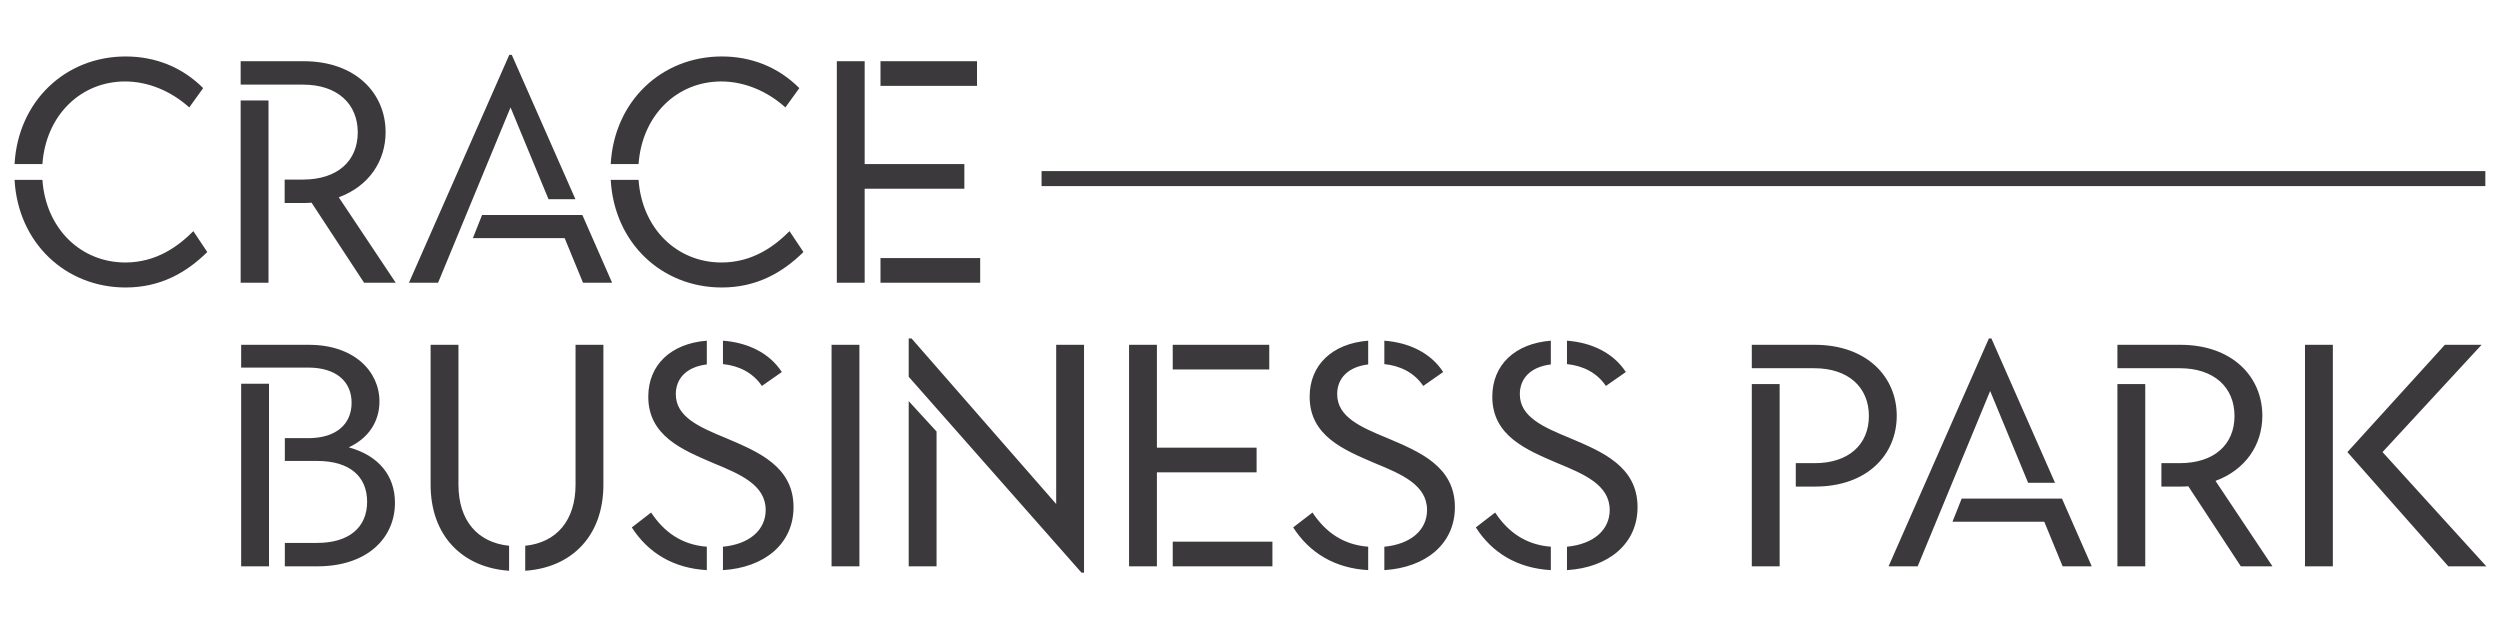 <svg width="504" height="129" viewBox="0 0 504 129" fill="none" xmlns="http://www.w3.org/2000/svg">
<path d="M25.201 16.423C16.333 16.423 9.251 23.186 8.549 33.075H2.935C3.637 20.379 13.207 11.383 25.329 11.383C31.262 11.383 36.685 13.488 40.96 17.763L38.152 21.655C34.452 18.337 29.858 16.423 25.201 16.423ZM38.982 46.601L41.789 50.811C37.578 54.958 32.347 57.957 25.329 57.957C13.207 57.957 3.637 48.961 2.935 36.265H8.549C9.251 46.154 16.333 52.917 25.265 52.917C31.581 52.917 35.983 49.599 38.982 46.601ZM48.517 17.061V12.34H61.213C71.676 12.34 77.737 18.784 77.737 26.631C77.737 32.501 74.356 37.541 68.295 39.774L79.779 57H73.399L62.808 40.859C62.298 40.922 61.724 40.922 61.213 40.922H57.385V36.201H61.086C68.04 36.201 72.123 32.437 72.123 26.695C72.123 20.889 67.976 17.061 61.086 17.061H48.517ZM48.517 57V20.251H54.131V57H48.517ZM110.58 40.157L102.924 21.655L88.314 57H82.444L102.669 11.064H103.179L116.003 40.157H110.58ZM123.404 57H117.534L113.834 48.004H95.332L97.182 43.347H117.406L123.404 57ZM145.387 16.423C136.519 16.423 129.437 23.186 128.735 33.075H123.121C123.822 20.379 133.392 11.383 145.514 11.383C151.448 11.383 156.871 13.488 161.145 17.763L158.338 21.655C154.638 18.337 150.044 16.423 145.387 16.423ZM159.168 46.601L161.975 50.811C157.764 54.958 152.532 57.957 145.514 57.957C133.392 57.957 123.822 48.961 123.121 36.265H128.735C129.437 46.154 136.519 52.917 145.451 52.917C151.767 52.917 156.169 49.599 159.168 46.601ZM194.414 38.051H174.317V57H168.703V12.34H174.317V33.075H194.414V38.051ZM196.966 12.34V17.316H177.507V12.34H196.966ZM177.507 52.024H197.604V57H177.507V52.024Z" fill="#3C393C"/>
<path d="M70.309 90.183C76.37 91.842 79.624 95.925 79.624 101.348C79.624 108.494 74.01 114.172 63.993 114.172H57.422V109.451H63.929C70.373 109.451 74.01 106.324 74.01 101.157C74.01 95.989 70.437 92.926 63.929 92.926H57.422V88.333H62.143C67.757 88.333 70.883 85.526 70.883 81.187C70.883 76.913 67.757 74.105 62.143 74.105H48.617V69.512H62.27C71.394 69.512 76.498 74.871 76.498 80.932C76.498 84.951 74.329 88.333 70.309 90.183ZM48.617 114.172V77.359H54.232V114.172H48.617ZM92.424 97.711C92.424 104.985 96.316 109.387 102.632 110.025V115.065C93.254 114.427 86.81 108.047 86.81 97.711V69.512H92.424V97.711ZM116.03 69.512H121.645V97.711C121.645 108.047 115.265 114.427 105.886 115.065V110.025C112.202 109.387 116.03 104.921 116.03 97.711V69.512ZM159.976 102.241C159.976 109.642 154.107 114.427 145.749 114.937V110.216C151.108 109.706 154.362 106.835 154.362 102.815C154.362 97.775 149.258 95.606 143.835 93.373C137.582 90.693 130.692 87.886 130.692 79.975C130.692 73.595 135.222 69.257 142.495 68.682V73.467C138.348 73.978 136.243 76.338 136.243 79.465C136.243 84.058 140.964 86.1 146.387 88.333C152.831 91.076 159.976 94.011 159.976 102.241ZM153.596 77.806C151.746 75.062 148.875 73.723 145.749 73.404V68.682C150.789 69.065 155.127 71.171 157.616 74.999L153.596 77.806ZM131.266 103.326C133.882 107.281 137.455 109.833 142.495 110.216V114.937C135.732 114.555 130.628 111.428 127.374 106.324L131.266 103.326ZM173.256 69.512V114.172H167.642V69.512H173.256ZM212.926 69.512H218.541V115.448H218.03L183.195 75.956V68.236H183.77L212.926 101.603V69.512ZM183.195 114.172V80.868L188.81 86.993V114.172H183.195ZM253.33 95.223H233.233V114.172H227.619V69.512H233.233V90.247H253.33V95.223ZM255.882 69.512V74.488H236.423V69.512H255.882ZM236.423 109.195H256.52V114.172H236.423V109.195ZM293.308 102.241C293.308 109.642 287.439 114.427 279.081 114.937V110.216C284.44 109.706 287.694 106.835 287.694 102.815C287.694 97.775 282.59 95.606 277.167 93.373C270.914 90.693 264.024 87.886 264.024 79.975C264.024 73.595 268.554 69.257 275.827 68.682V73.467C271.68 73.978 269.575 76.338 269.575 79.465C269.575 84.058 274.296 86.1 279.719 88.333C286.163 91.076 293.308 94.011 293.308 102.241ZM286.928 77.806C285.078 75.062 282.207 73.723 279.081 73.404V68.682C284.121 69.065 288.459 71.171 290.948 74.999L286.928 77.806ZM264.598 103.326C267.214 107.281 270.787 109.833 275.827 110.216V114.937C269.064 114.555 263.96 111.428 260.706 106.324L264.598 103.326ZM330.13 102.241C330.13 109.642 324.261 114.427 315.903 114.937V110.216C321.262 109.706 324.516 106.835 324.516 102.815C324.516 97.775 319.412 95.606 313.989 93.373C307.736 90.693 300.846 87.886 300.846 79.975C300.846 73.595 305.376 69.257 312.649 68.682V73.467C308.502 73.978 306.397 76.338 306.397 79.465C306.397 84.058 311.118 86.1 316.541 88.333C322.985 91.076 330.13 94.011 330.13 102.241ZM323.75 77.806C321.9 75.062 319.029 73.723 315.903 73.404V68.682C320.943 69.065 325.281 71.171 327.77 74.999L323.75 77.806ZM301.42 103.326C304.036 107.281 307.609 109.833 312.649 110.216V114.937C305.886 114.555 300.782 111.428 297.528 106.324L301.42 103.326ZM362.031 98.094V93.373H365.859C372.685 93.373 376.768 89.609 376.768 83.867C376.768 78.061 372.621 74.233 365.731 74.233H353.162V69.512H365.859C376.322 69.512 382.383 75.956 382.383 83.803C382.383 91.714 376.386 98.094 365.922 98.094H362.031ZM353.162 114.172V77.423H358.777V114.172H353.162ZM408.87 97.329L401.214 78.827L386.604 114.172H380.735L400.959 68.236H401.47L414.293 97.329H408.87ZM421.694 114.172H415.825L412.124 105.176H393.622L395.472 100.519H415.697L421.694 114.172ZM426.869 74.233V69.512H439.565C450.028 69.512 456.089 75.956 456.089 83.803C456.089 89.673 452.708 94.713 446.647 96.946L458.131 114.172H451.751L441.16 98.03C440.65 98.094 440.076 98.094 439.565 98.094H435.737V93.373H439.438C446.392 93.373 450.475 89.609 450.475 83.867C450.475 78.061 446.328 74.233 439.438 74.233H426.869ZM426.869 114.172V77.423H432.483V114.172H426.869ZM464.688 114.172V69.512H470.302V114.172H464.688ZM480.319 91.14L501.245 114.172H493.589L473.237 91.14L492.887 69.512H500.288L480.319 91.14Z" fill="#3C393C"/>
<line x1="209.979" y1="36.005" x2="501.044" y2="36.005" stroke="#3C393C" stroke-width="3.026"/>
</svg>
